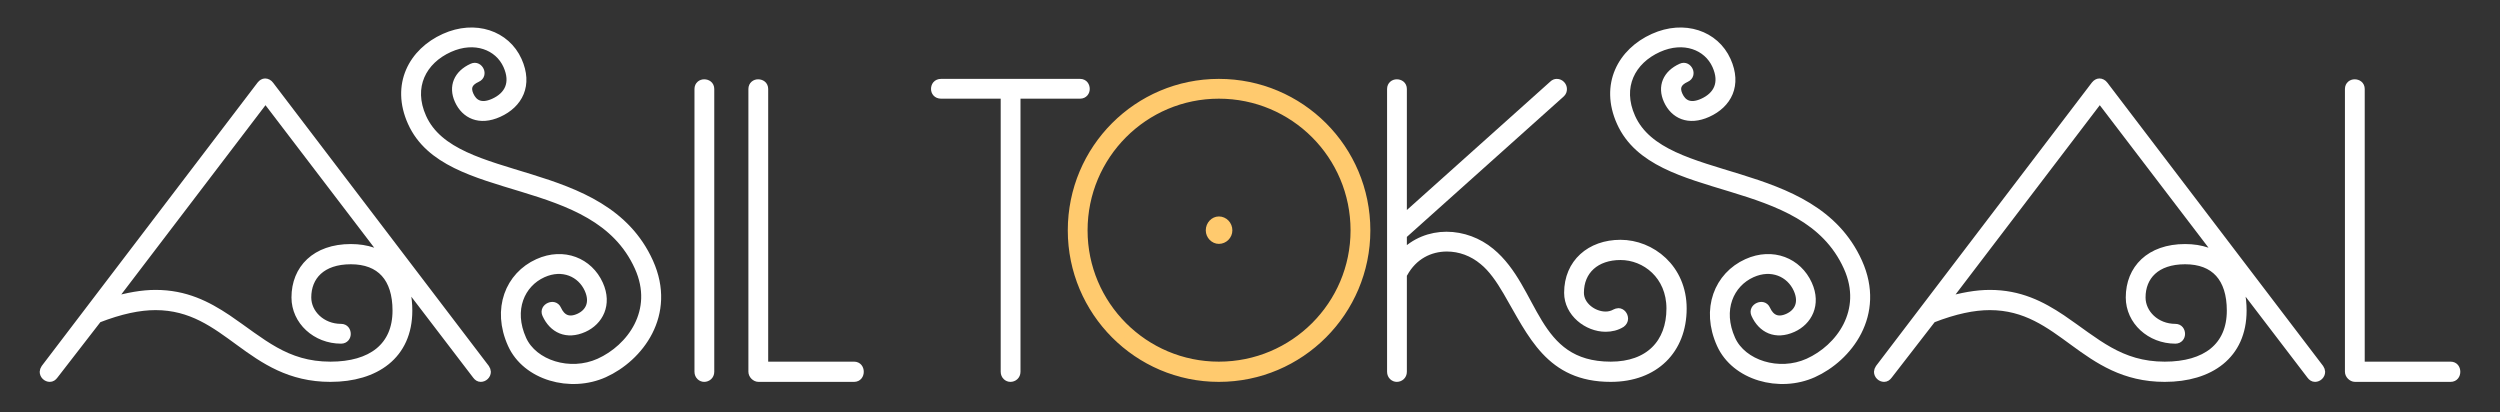 <?xml version="1.0" encoding="UTF-8" standalone="no"?>
<!DOCTYPE svg PUBLIC "-//W3C//DTD SVG 1.1//EN" "http://www.w3.org/Graphics/SVG/1.1/DTD/svg11.dtd">
<svg width="100%" height="100%" viewBox="0 0 2500 412" version="1.1" xmlns="http://www.w3.org/2000/svg" xmlns:xlink="http://www.w3.org/1999/xlink" xml:space="preserve" xmlns:serif="http://www.serif.com/" style="fill-rule:evenodd;clip-rule:evenodd;stroke-linejoin:round;stroke-miterlimit:1.414;">
    <rect x="0" y="0" width="2500" height="412" fill="#333333" stroke="none"/>
    <g transform="matrix(1,0,0,1,-29.351,30.704)">
        <g>
            <g>
                <g transform="matrix(1,0,0,1,58,40)">
                    <path d="M447.862,304.457C449.136,306.155 450.41,307.004 452.108,307.004C455.08,307.004 458.052,304.457 458.052,301.06C458.052,300.211 457.628,298.937 456.779,297.663L241.09,14.466C239.816,12.767 238.118,11.918 236.419,11.918C235.146,11.918 233.447,12.767 232.173,14.466L16.485,297.663C15.635,298.937 15.211,300.211 15.211,301.06C15.211,304.457 18.183,307.004 21.155,307.004C22.853,307.004 24.127,306.155 25.401,304.457L69.133,247.987C92.061,239.071 110.742,235.25 126.877,235.25C199.056,235.25 220.71,307.004 301.805,307.004C346.811,307.004 379.504,284.501 379.504,239.92C379.504,226.758 376.957,214.87 372.286,205.529L447.862,304.457ZM236.844,27.628L361.247,190.668C351.482,182.177 338.32,177.506 322.185,177.506C286.945,177.506 266.989,198.311 266.989,226.758C266.989,250.11 287.369,268.792 312.42,268.792C316.241,268.792 317.94,265.82 317.94,263.272C317.94,260.3 316.241,257.328 312.42,257.328C292.889,257.328 278.453,242.892 278.453,226.758C278.453,205.529 292.889,189.394 322.185,189.394C351.906,189.394 368.04,207.227 368.04,239.92C368.04,276.01 342.99,295.116 301.805,295.116C256.799,295.116 233.023,271.339 198.631,247.987C178.251,234.4 156.597,223.361 126.877,223.361C113.714,223.361 98.854,225.909 81.871,231.004L236.844,27.628Z" style="fill:white;fill-rule:nonzero;stroke:white;stroke-width:8.33px;"/>
                </g>
                <g transform="matrix(0.912,-0.411,0.411,0.912,-25.228,218.375)">
                    <path d="M532.779,306.155C532.779,302.334 529.807,300.636 526.835,300.636C523.863,300.636 520.891,302.334 520.891,306.155C520.891,322.289 530.656,334.178 549.338,334.178C565.897,334.178 581.182,322.714 581.182,300.636C581.182,276.01 562.5,256.054 534.478,256.054C503.058,256.054 477.159,280.68 477.159,319.317C477.159,354.558 512.399,383.854 549.338,383.854C587.551,383.854 635.953,358.379 635.953,301.06C635.953,189.394 488.622,153.729 488.622,76.03C488.622,42.064 512.399,23.807 541.695,23.807C569.718,23.807 587.551,42.064 587.551,63.293C587.551,82.824 576.087,91.74 559.953,91.74C545.517,91.74 540.846,84.098 540.846,75.181C540.846,67.114 544.668,62.444 554.858,62.444C558.679,62.444 560.377,59.472 560.377,56.924C560.377,53.952 558.679,50.98 554.858,50.98C538.723,50.98 528.958,60.321 528.958,75.181C528.958,90.891 539.148,103.204 559.953,103.204C582.031,103.204 599.014,90.042 599.014,63.293C599.014,34.846 575.238,12.343 541.695,12.343C506.88,12.343 477.159,34.846 477.159,76.03C477.159,161.796 624.489,194.914 624.489,301.06C624.489,349.463 583.729,371.966 549.338,371.966C517.07,371.966 488.622,346.491 488.622,319.317C488.622,286.624 510.276,267.518 534.478,267.518C556.131,267.518 569.718,282.803 569.718,300.636C569.718,315.921 560.377,322.714 549.338,322.714C537.874,322.714 532.779,316.345 532.779,306.155Z" style="fill:white;fill-rule:nonzero;stroke:white;stroke-width:8.33px;"/>
                </g>
                <g transform="matrix(0.912,-0.411,0.411,0.912,1183.77,218.375)">
                    <path d="M532.779,306.155C532.779,302.334 529.807,300.636 526.835,300.636C523.863,300.636 520.891,302.334 520.891,306.155C520.891,322.289 530.656,334.178 549.338,334.178C565.897,334.178 581.182,322.714 581.182,300.636C581.182,276.01 562.5,256.054 534.478,256.054C503.058,256.054 477.159,280.68 477.159,319.317C477.159,354.558 512.399,383.854 549.338,383.854C587.551,383.854 635.953,358.379 635.953,301.06C635.953,189.394 488.622,153.729 488.622,76.03C488.622,42.064 512.399,23.807 541.695,23.807C569.718,23.807 587.551,42.064 587.551,63.293C587.551,82.824 576.087,91.74 559.953,91.74C545.517,91.74 540.846,84.098 540.846,75.181C540.846,67.114 544.668,62.444 554.858,62.444C558.679,62.444 560.377,59.472 560.377,56.924C560.377,53.952 558.679,50.98 554.858,50.98C538.723,50.98 528.958,60.321 528.958,75.181C528.958,90.891 539.148,103.204 559.953,103.204C582.031,103.204 599.014,90.042 599.014,63.293C599.014,34.846 575.238,12.343 541.695,12.343C506.88,12.343 477.159,34.846 477.159,76.03C477.159,161.796 624.489,194.914 624.489,301.06C624.489,349.463 583.729,371.966 549.338,371.966C517.07,371.966 488.622,346.491 488.622,319.317C488.622,286.624 510.276,267.518 534.478,267.518C556.131,267.518 569.718,282.803 569.718,300.636C569.718,315.921 560.377,322.714 549.338,322.714C537.874,322.714 532.779,316.345 532.779,306.155Z" style="fill:white;fill-rule:nonzero;stroke:white;stroke-width:8.33px;"/>
                </g>
                <g transform="matrix(1,0,0,1,50,40)">
                    <path d="M677.987,301.06C677.987,304.881 680.959,307.004 683.507,307.004C686.479,307.004 689.451,304.881 689.451,301.06L689.451,18.287C689.451,14.466 686.479,12.767 683.507,12.767C680.959,12.767 677.987,14.466 677.987,18.287L677.987,301.06Z" style="fill:white;fill-rule:nonzero;stroke:white;stroke-width:8.33px;"/>
                </g>
                <g transform="matrix(1,0,0,1,50,40)">
                    <path d="M833.429,307.004C837.251,307.004 838.949,304.032 838.949,301.06C838.949,298.088 837.251,295.116 833.429,295.116L743.373,295.116L743.373,18.287C743.373,14.466 740.401,12.767 737.429,12.767C734.881,12.767 731.909,14.466 731.909,18.287L731.909,301.06C731.909,304.032 734.881,307.004 737.853,307.004L833.429,307.004Z" style="fill:white;fill-rule:nonzero;stroke:white;stroke-width:8.33px;"/>
                </g>
                <g transform="matrix(1,0,0,1,0,40)">
                    <path d="M1034.21,301.06C1034.21,304.881 1037.18,307.004 1039.73,307.004C1042.7,307.004 1045.68,304.881 1045.68,301.06L1045.68,23.807L1109.41,23.807C1113.23,23.807 1114.93,20.834 1114.93,18.287C1114.93,15.315 1113.23,12.343 1109.41,12.343L970.481,12.343C966.235,12.343 964.537,15.315 964.537,18.287C964.537,20.834 966.235,23.807 970.481,23.807L1034.21,23.807L1034.21,301.06Z" style="fill:white;fill-rule:nonzero;stroke:white;stroke-width:8.33px;"/>
                </g>
                <g transform="matrix(1,0,0,1,0,40)">
                    <path d="M1248.2,12.343C1167.11,12.343 1101.3,78.153 1101.3,159.674C1101.3,240.769 1167.11,307.004 1248.2,307.004C1329.72,307.004 1395.54,240.769 1395.54,159.674C1395.54,78.153 1329.72,12.343 1248.2,12.343ZM1248.2,23.807C1323.36,23.807 1384.07,84.522 1384.07,159.674C1384.07,234.4 1323.36,295.116 1248.2,295.116C1173.48,295.116 1112.76,234.4 1112.76,159.674C1112.76,84.522 1173.48,23.807 1248.2,23.807ZM1248.2,149.908C1243.53,149.908 1239.29,154.154 1239.29,159.674C1239.29,164.769 1243.53,169.014 1248.2,169.014C1253.3,169.014 1257.55,164.769 1257.55,159.674C1257.55,154.154 1253.3,149.908 1248.2,149.908Z" style="fill:rgb(255,202,110);fill-rule:nonzero;stroke:rgb(255,202,110);stroke-width:8.33px;"/>
                </g>
                <g transform="matrix(1,0,0,1,0,40)">
                    <path d="M1432.05,164.344L1590.42,22.533C1591.69,21.259 1592.12,19.985 1592.12,18.287C1592.12,15.315 1589.57,12.343 1586.17,12.343C1584.9,12.343 1583.63,12.767 1582.35,14.041L1432.05,148.634L1432.05,18.287C1432.05,14.466 1429.08,12.767 1426.11,12.767C1423.56,12.767 1420.59,14.466 1420.59,18.287L1420.59,301.06C1420.59,304.881 1423.56,307.004 1426.11,307.004C1429.08,307.004 1432.05,304.881 1432.05,301.06L1432.05,203.83C1432.47,203.406 1432.47,202.981 1432.9,202.557C1442.66,184.724 1459.22,176.657 1476.21,176.657C1489.37,176.657 1502.11,181.327 1512.72,190.244C1521.64,197.462 1529.28,208.501 1536.5,220.814C1561.55,263.697 1578.95,307.004 1640.1,307.004C1684.25,307.004 1711.85,278.982 1711.85,237.797C1711.85,197.462 1680.43,173.26 1649.86,173.26C1619.72,173.26 1597.64,192.367 1597.64,222.087C1597.64,242.043 1616.74,256.903 1635,256.903C1640.52,256.903 1646.04,255.63 1650.71,252.658C1652.41,251.384 1653.26,249.685 1653.26,247.987C1653.26,244.59 1650.71,241.618 1647.74,241.618C1646.89,241.618 1645.62,242.043 1644.77,242.468C1641.79,244.166 1638.4,245.015 1635,245.015C1622.69,245.015 1609.1,235.25 1609.1,222.087C1609.1,199.584 1625.24,185.149 1649.86,185.149C1674.91,185.149 1699.96,204.679 1699.96,237.797C1699.96,272.613 1678.31,295.116 1640.1,295.116C1561.97,295.116 1565.37,218.691 1519.94,181.327C1507.62,171.137 1491.91,165.193 1475.78,165.193C1460.07,165.193 1443.94,171.137 1432.05,183.875L1432.05,164.344Z" style="fill:white;fill-rule:nonzero;stroke:white;stroke-width:8.33px;"/>
                </g>
                <g transform="matrix(1,0,0,1,-9,40)">
                    <path d="M2349.15,304.457C2350.43,306.155 2351.7,307.004 2353.4,307.004C2356.37,307.004 2359.34,304.457 2359.34,301.06C2359.34,300.211 2358.92,298.937 2358.07,297.663L2142.38,14.466C2141.11,12.767 2139.41,11.918 2137.71,11.918C2136.43,11.918 2134.74,12.767 2133.46,14.466L1917.77,297.663C1916.92,298.937 1916.5,300.211 1916.5,301.06C1916.5,304.457 1919.47,307.004 1922.44,307.004C1924.14,307.004 1925.42,306.155 1926.69,304.457L1970.42,247.987C1993.35,239.071 2012.03,235.25 2028.16,235.25C2100.35,235.25 2122,307.004 2203.09,307.004C2248.1,307.004 2280.79,284.501 2280.79,239.92C2280.79,226.758 2278.25,214.87 2273.58,205.529L2349.15,304.457ZM2138.13,27.628L2262.54,190.668C2252.77,182.177 2239.61,177.506 2223.47,177.506C2188.23,177.506 2168.28,198.311 2168.28,226.758C2168.28,250.11 2188.66,268.792 2213.71,268.792C2217.53,268.792 2219.23,265.82 2219.23,263.272C2219.23,260.3 2217.53,257.328 2213.71,257.328C2194.18,257.328 2179.74,242.892 2179.74,226.758C2179.74,205.529 2194.18,189.394 2223.47,189.394C2253.2,189.394 2269.33,207.227 2269.33,239.92C2269.33,276.01 2244.28,295.116 2203.09,295.116C2158.09,295.116 2134.31,271.339 2099.92,247.987C2079.54,234.4 2057.89,223.361 2028.16,223.361C2015,223.361 2000.14,225.909 1983.16,231.004L2138.13,27.628Z" style="fill:white;fill-rule:nonzero;stroke:white;stroke-width:8.33px;"/>
                </g>
                <g transform="matrix(1,0,0,1,0,40)">
                    <path d="M2479.97,307.004C2483.79,307.004 2485.49,304.032 2485.49,301.06C2485.49,298.088 2483.79,295.116 2479.97,295.116L2389.91,295.116L2389.91,18.287C2389.91,14.466 2386.94,12.767 2383.97,12.767C2381.42,12.767 2378.45,14.466 2378.45,18.287L2378.45,301.06C2378.45,304.032 2381.42,307.004 2384.39,307.004L2479.97,307.004Z" style="fill:white;fill-rule:nonzero;stroke:white;stroke-width:8.33px;"/>
                </g>
            </g>
        </g>
    </g>
</svg>

